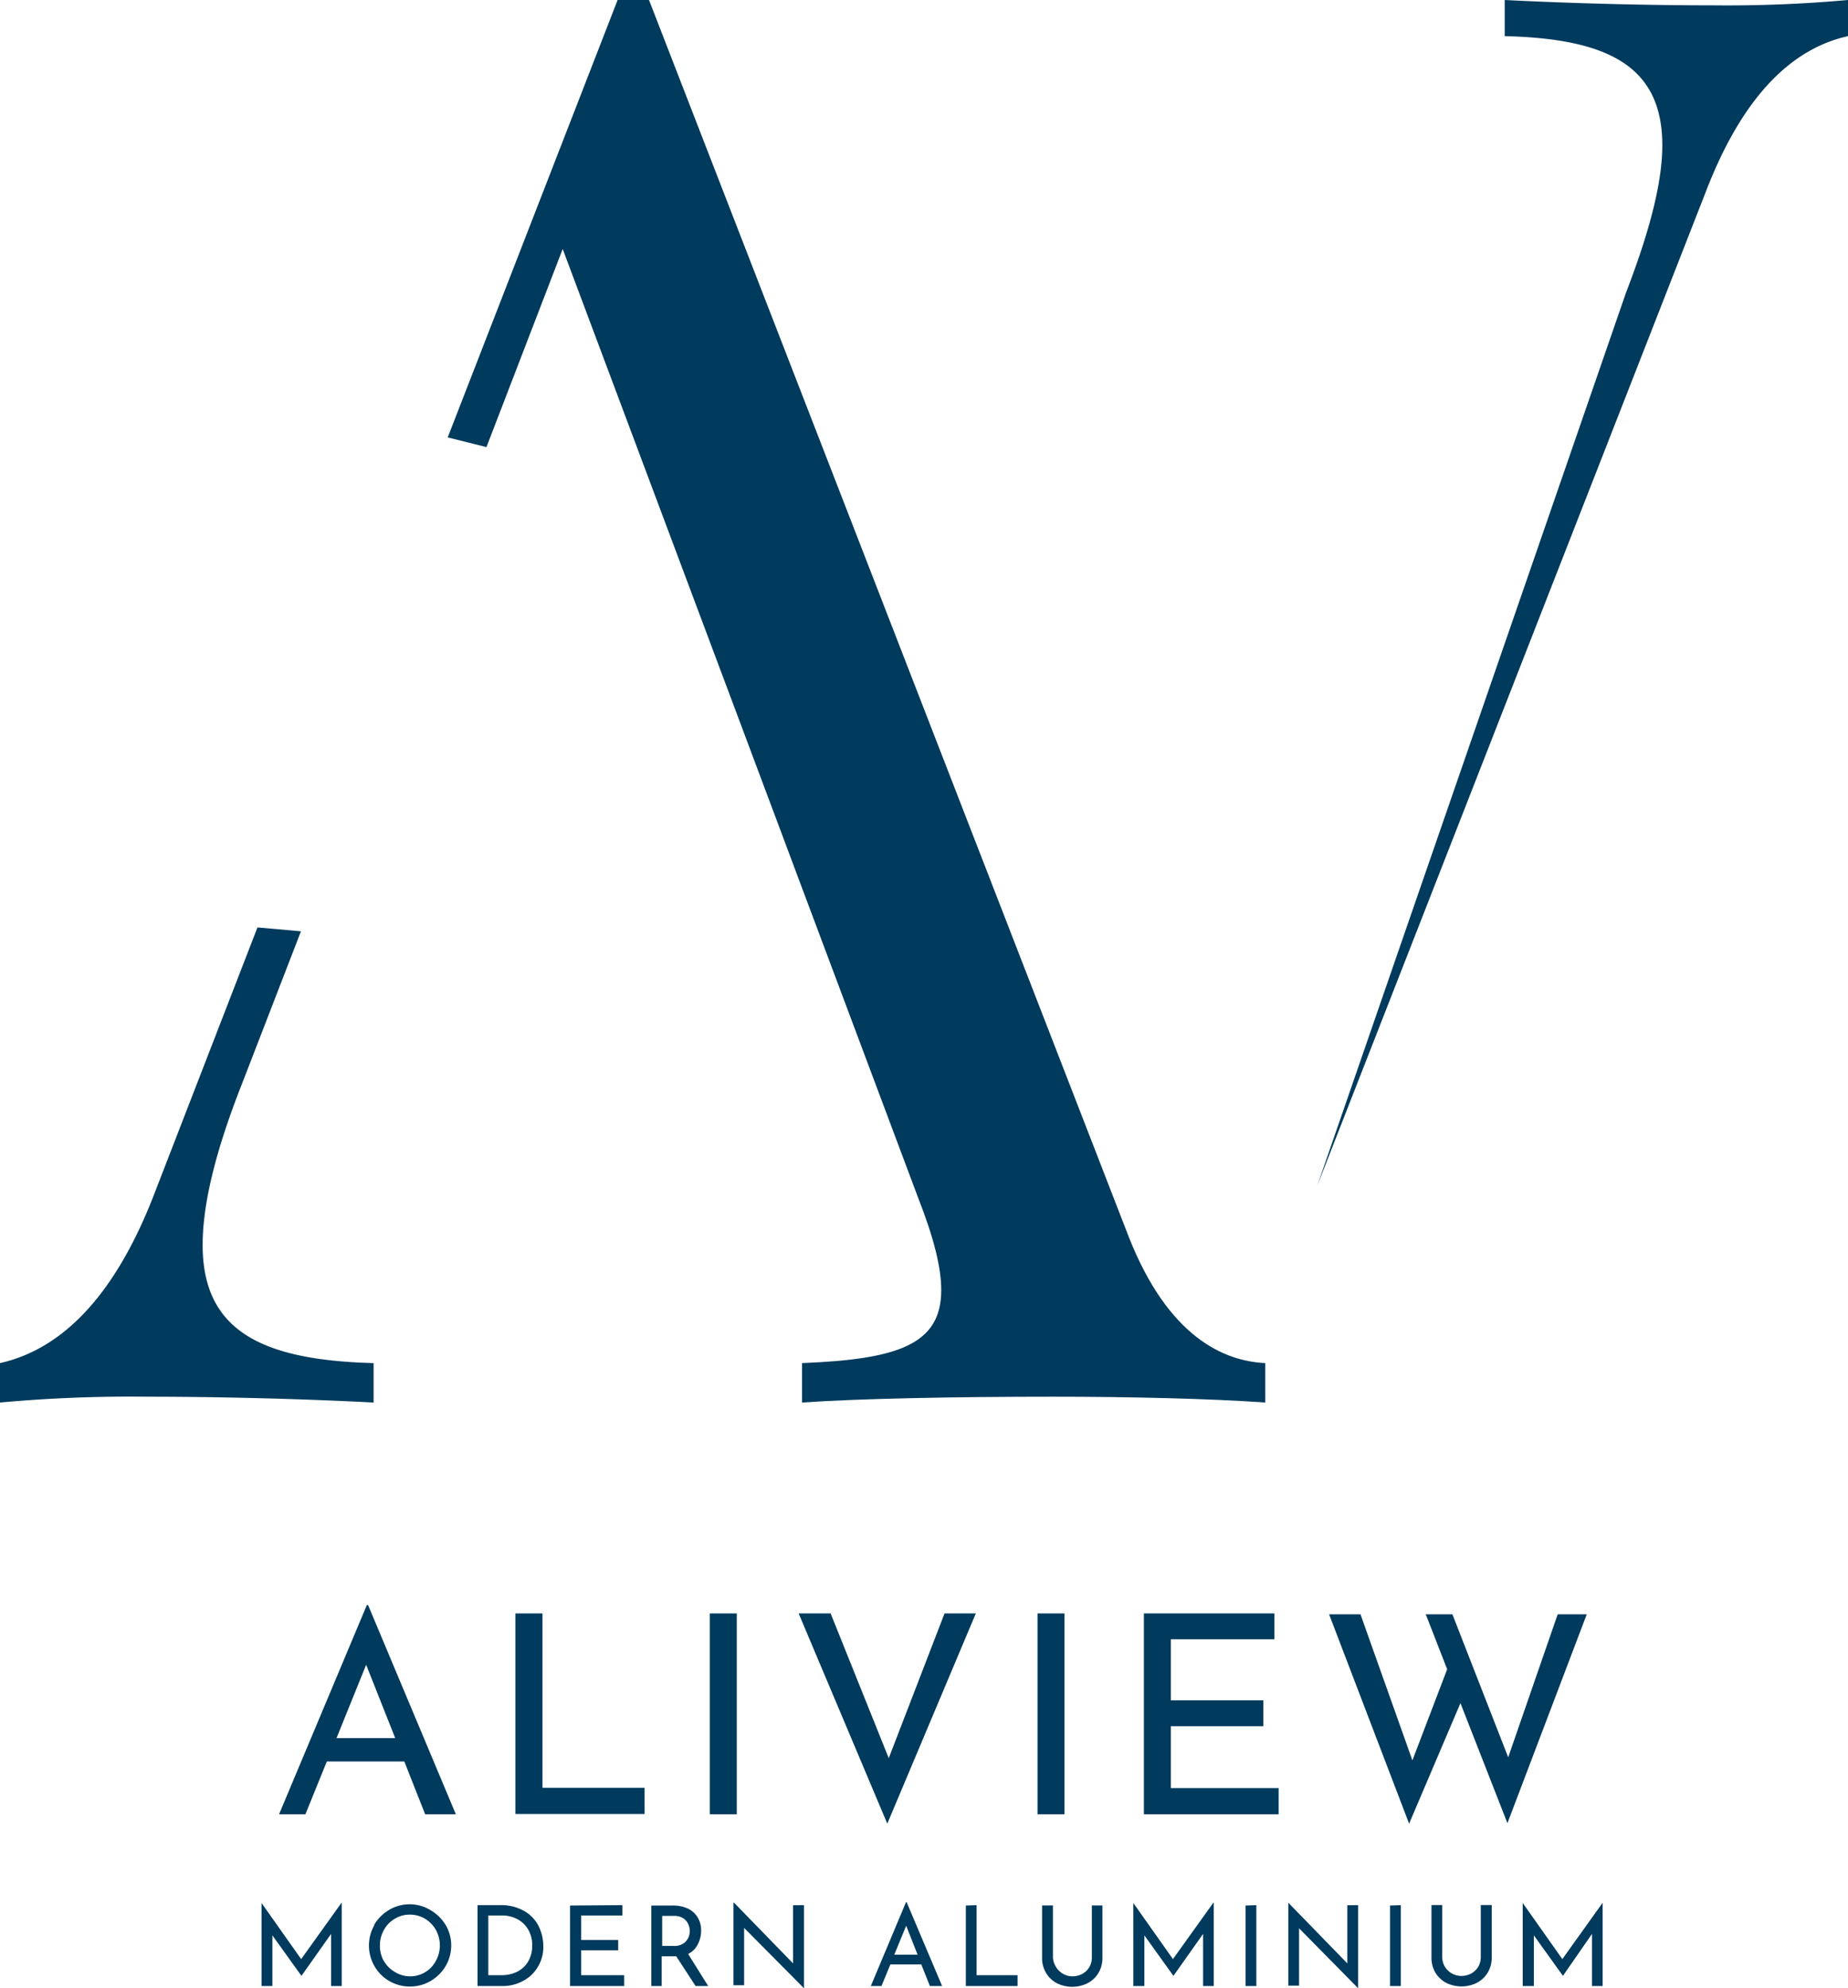 <svg id="Layer_1" data-name="Layer 1" xmlns="http://www.w3.org/2000/svg" viewBox="0 0 190.78 205.23"><defs><style>.cls-1{fill:#003a5d;}</style></defs><title>logo</title><path class="cls-1" d="M20.92,128.51c0-4.17,1.29-9.62,4.07-16.66l6.08-15.72-4.49-.4L16,123.05c-4.66,12.2-10.7,16.46-16,17.65v4.07a148.2,148.2,0,0,1,15.17-.6c7.14,0,15.67.2,23.4.6V140.7c-11.6-.3-17.65-3.37-17.65-12.19"/><path class="cls-1" d="M82.3,90.33l12.49,33.32c1.59,4.06,2.38,7.14,2.38,9.52,0,5.65-4.56,7.14-14.37,7.53v4.07c5.75-.4,15.46-.6,26-.6,7.74,0,16.27.2,21.82.6V140.7c-4.27-.2-10-2.68-14.08-13L67,0H63.76L46.22,45.15l4,1,7.87-20.45,22.7,60.59"/><path class="cls-1" d="M136,122.36l31.88-92.2c2.45-6.36,3.73-11.35,3.73-15.17,0-8.18-5.64-11-16.27-11.26V0c7.09.36,14.9.55,21.44.55a138.66,138.66,0,0,0,14-.55V3.73c-4.91,1.09-10.45,5-14.72,16.17"/><path class="cls-1" d="M35.28,196.39V205h-1.1v-5.38l-3.06,4.33h0l-3-4.18V205H27v-8.57h0l4.09,5.79,4.15-5.79Z"/><path class="cls-1" d="M38.62,198.69a4.42,4.42,0,0,1,1.55-1.55,4.15,4.15,0,0,1,4.23,0A4.45,4.45,0,0,1,46,198.69a4.08,4.08,0,0,1,.58,2.12,4.14,4.14,0,0,1-.57,2.12,4.29,4.29,0,0,1-1.56,1.55,4.16,4.16,0,0,1-2.12.57,4.19,4.19,0,0,1-3.67-2.1,4.26,4.26,0,0,1,0-4.26Zm1,3.7a3,3,0,0,0,1.13,1.15A3,3,0,0,0,45,202.4a3.31,3.31,0,0,0,0-3.19,3.14,3.14,0,0,0-1.13-1.16,3,3,0,0,0-1.56-.42,2.91,2.91,0,0,0-1.56.43,3,3,0,0,0-1.12,1.16,3.18,3.18,0,0,0-.41,1.6A3.14,3.14,0,0,0,39.61,202.39Z"/><path class="cls-1" d="M49.3,196.65h2.27a4.8,4.8,0,0,1,2.57.62,3.68,3.68,0,0,1,1.48,1.58,4.7,4.7,0,0,1,.47,2.05,3.94,3.94,0,0,1-.57,2.13,3.82,3.82,0,0,1-1.5,1.43A4.35,4.35,0,0,1,52,205H49.3Zm2.46,7.23a3.63,3.63,0,0,0,1.64-.36,2.75,2.75,0,0,0,1.13-1.06,3.17,3.17,0,0,0,.41-1.64,3.13,3.13,0,0,0-.43-1.68,2.81,2.81,0,0,0-1.13-1.06,3.3,3.3,0,0,0-1.52-.36H50.41v6.16Z"/><path class="cls-1" d="M64.25,196.65v1.07H60v2.53h3.82v1.06H60v2.57h4.44V205H58.85v-8.31Z"/><path class="cls-1" d="M71.81,205l-2-3.07h-1.5V205H67.24v-8.31h2.22A3.63,3.63,0,0,1,71,197a2.33,2.33,0,0,1,1,.88,2.49,2.49,0,0,1,.38,1.39,3,3,0,0,1-.34,1.42,2.18,2.18,0,0,1-1,1L73.11,205Zm-1-4.61a1.59,1.59,0,0,0,.4-1.08,1.65,1.65,0,0,0-.17-.72,1.38,1.38,0,0,0-.53-.6,1.68,1.68,0,0,0-.91-.23H68.36v3.1h1.2A1.6,1.6,0,0,0,70.85,200.35Z"/><path class="cls-1" d="M83,196.65v8.58h0L76.82,199l0,5.92H75.72V196.4h.06l6.09,6.26,0-6Z"/><path class="cls-1" d="M95.11,202.77H91.92L91,205h-1.1l3.63-8.65h.07L97.26,205H96Zm-.38-1-1.18-3-1.23,3Z"/><path class="cls-1" d="M100.82,196.65v7.23h4.23V205H99.71v-8.31Z"/><path class="cls-1" d="M109,203a2,2,0,0,0,1.73,1,2.25,2.25,0,0,0,1-.25,2,2,0,0,0,.73-.7,2,2,0,0,0,.26-1v-5.37h1.09v5.4a3,3,0,0,1-.41,1.57,2.88,2.88,0,0,1-1.13,1.06,3.56,3.56,0,0,1-3.16,0,2.86,2.86,0,0,1-1.12-1.06,3,3,0,0,1-.41-1.57v-5.4h1.12V202A2,2,0,0,0,109,203Z"/><path class="cls-1" d="M125.3,196.39V205h-1.1v-5.38l-3.06,4.33h0l-3-4.18V205H117v-8.57h0l4.09,5.79,4.15-5.79Z"/><path class="cls-1" d="M129.7,196.65V205h-1.11v-8.31Z"/><path class="cls-1" d="M140.21,196.65v8.58h0l-6.1-6.19,0,5.92H133V196.4H133l6.09,6.26,0-6Z"/><path class="cls-1" d="M144.61,196.65V205H143.5v-8.31Z"/><path class="cls-1" d="M149.16,203a2,2,0,0,0,.72.7,2.05,2.05,0,0,0,1,.26,2.25,2.25,0,0,0,1-.25,2,2,0,0,0,.73-.7,2,2,0,0,0,.26-1v-5.37H154v5.4a3,3,0,0,1-.41,1.57,2.88,2.88,0,0,1-1.13,1.06,3.56,3.56,0,0,1-3.16,0,2.93,2.93,0,0,1-1.12-1.06,3,3,0,0,1-.4-1.57v-5.4h1.11V202A2,2,0,0,0,149.16,203Z"/><path class="cls-1" d="M165.45,196.39V205h-1.1v-5.38l-3,4.33h0l-3-4.18V205H157.2v-8.57h0l4.09,5.79,4.14-5.79Z"/><path class="cls-1" d="M41.74,181.82h-8l-2.21,5.45H28.81l9.06-21.59H38l9.06,21.59H43.89Zm-.94-2.41-3-7.57-3.06,7.57Z"/><path class="cls-1" d="M56,166.54v18H66.54v2.7H53.21V166.54Z"/><path class="cls-1" d="M76.06,166.54v20.73H73.28V166.54Z"/><path class="cls-1" d="M100.74,166.54l-9.14,21.7-9.15-21.7h3.3l6,14.94,5.76-14.94Z"/><path class="cls-1" d="M109.89,166.54v20.73h-2.78V166.54Z"/><path class="cls-1" d="M131.56,166.54v2.67H120.87v6.3h9.55v2.67h-9.55v6.39H132v2.7H118.09V166.54Z"/><path class="cls-1" d="M155.62,188.19l-4.85-12.39-5.3,12.44-8.26-21.61h3.24l5.36,15.08,3.59-9.41-2.21-5.67h2.75l5.76,14.76,5.11-14.76h3Z"/></svg>